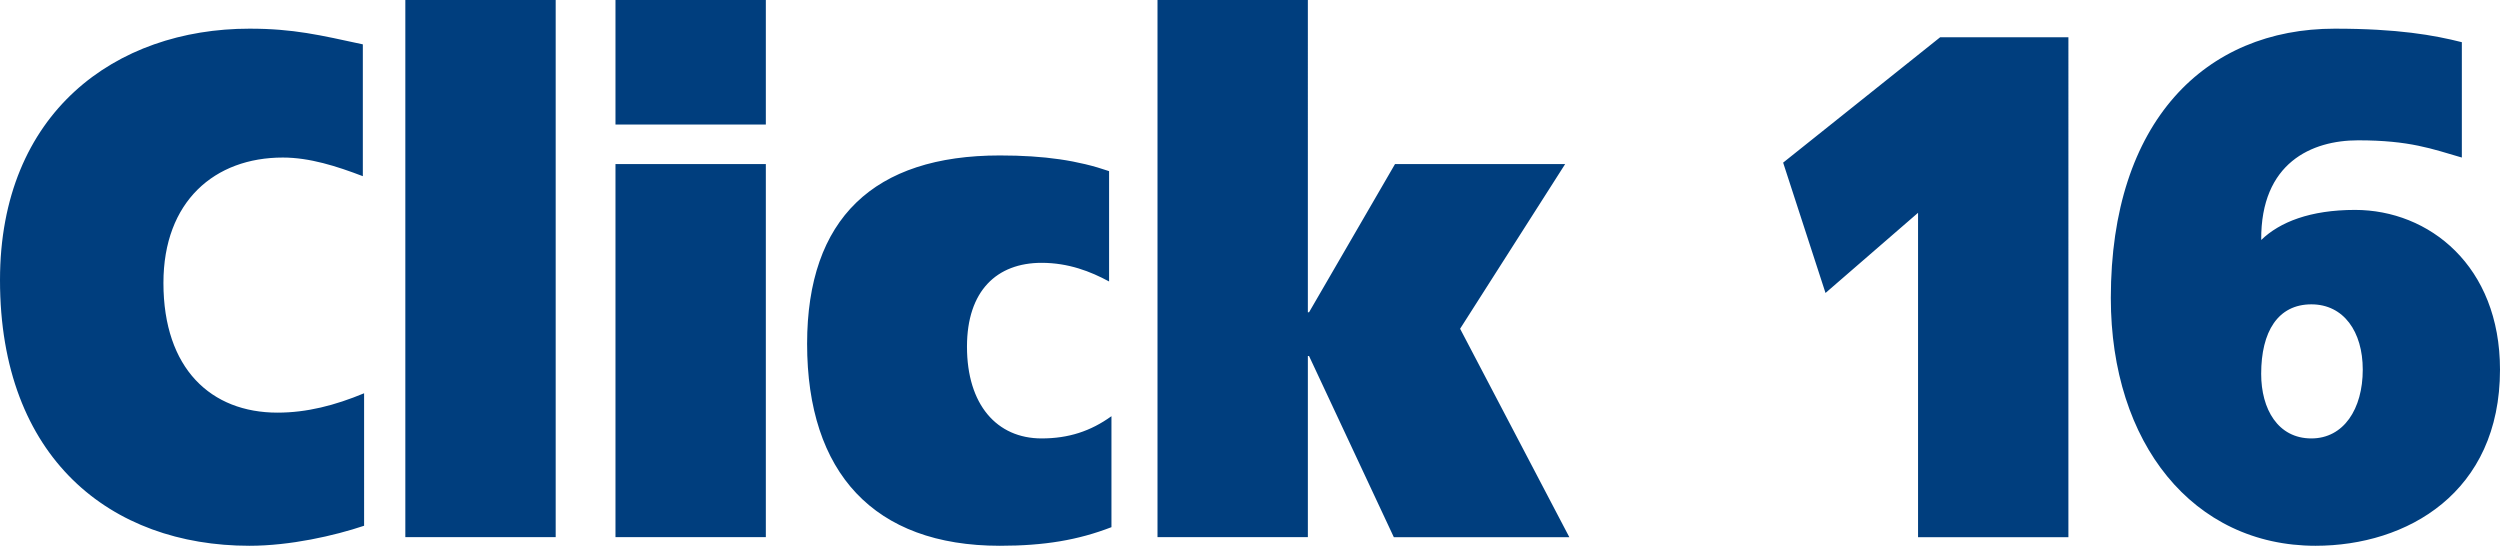 <?xml version="1.0" encoding="UTF-8"?> <!-- Generator: Adobe Illustrator 23.0.0, SVG Export Plug-In . SVG Version: 6.00 Build 0) --> <svg xmlns="http://www.w3.org/2000/svg" xmlns:xlink="http://www.w3.org/1999/xlink" version="1.1" id="Untitled-1_xA0_Image_1_" x="0px" y="0px" viewBox="0 0 633 138.19" style="enable-background:new 0 0 633 138.19;" xml:space="preserve"> <style type="text/css"> .st0{fill:#003E7E;} </style> <path class="st0" d="M598.25,93.59c0,9.98-4.84,17.42-13.01,17.42c-8.48,0-12.71-7.44-12.71-16.34c0-10.71,4.24-17.61,12.71-17.61 C593.41,77.06,598.25,83.96,598.25,93.59 M623.33,10.68c-7.1-1.79-16.17-3.42-32.19-3.42c-32.66,0-56.68,23.38-56.68,68.18 c0,36.84,20.85,62.75,51.84,62.75c23.13,0,46.7-13.41,46.7-44.6c0-26.3-17.98-40.44-36.71-40.44c-11.35,0-19.06,3.08-23.75,7.61 c-0.15-19.6,12.86-25.23,24.51-25.23c13.14,0,18.74,2.18,26.29,4.36V10.68z M462.22,74.18l23.43-20.3v82.14h38.07V9.44h-32.48 l-39.75,31.74L462.22,74.18z M331.15,0h-38.07v136.01h38.07V90.14h0.3l21.47,45.88h44.44l-27.66-52.78l26.6-41.7h-43.08 l-21.77,37.53h-0.3V0z M281.42,105.38c-5.29,3.81-10.88,5.63-17.68,5.63c-11.34,0-18.9-8.53-18.9-23.23 c0-14.16,7.56-21.23,18.9-21.23c6.8,0,12.39,2.18,17.08,4.72V43.33c-7.86-2.7-16.33-3.97-27.66-3.97c-31.88,0-48.8,15.95-48.8,47.69 c0,32.66,16.92,51.14,48.8,51.14c11.33,0,19.8-1.45,28.26-4.71V105.38z M193.91,0h-38.07v31.54h38.07V0z M155.84,136.01h38.07V41.54 h-38.07V136.01z M102.63,136.01h38.07V0h-38.07V136.01z M92.18,99.58c-7.41,3.08-14.51,4.9-21.92,4.9 c-16.78,0-28.88-11.07-28.88-32.84c0-20.69,13-31.75,30.23-31.75c6.8,0,13.61,2.18,20.26,4.72V11.23C81,8.89,74.35,7.26,63.17,7.26 C29.31,7.26,0,28.46,0,70.91c0,45.17,28.1,67.28,63.17,67.28c10.28,0,21.46-2.53,29.02-5.07V99.58z"></path> </svg> 
